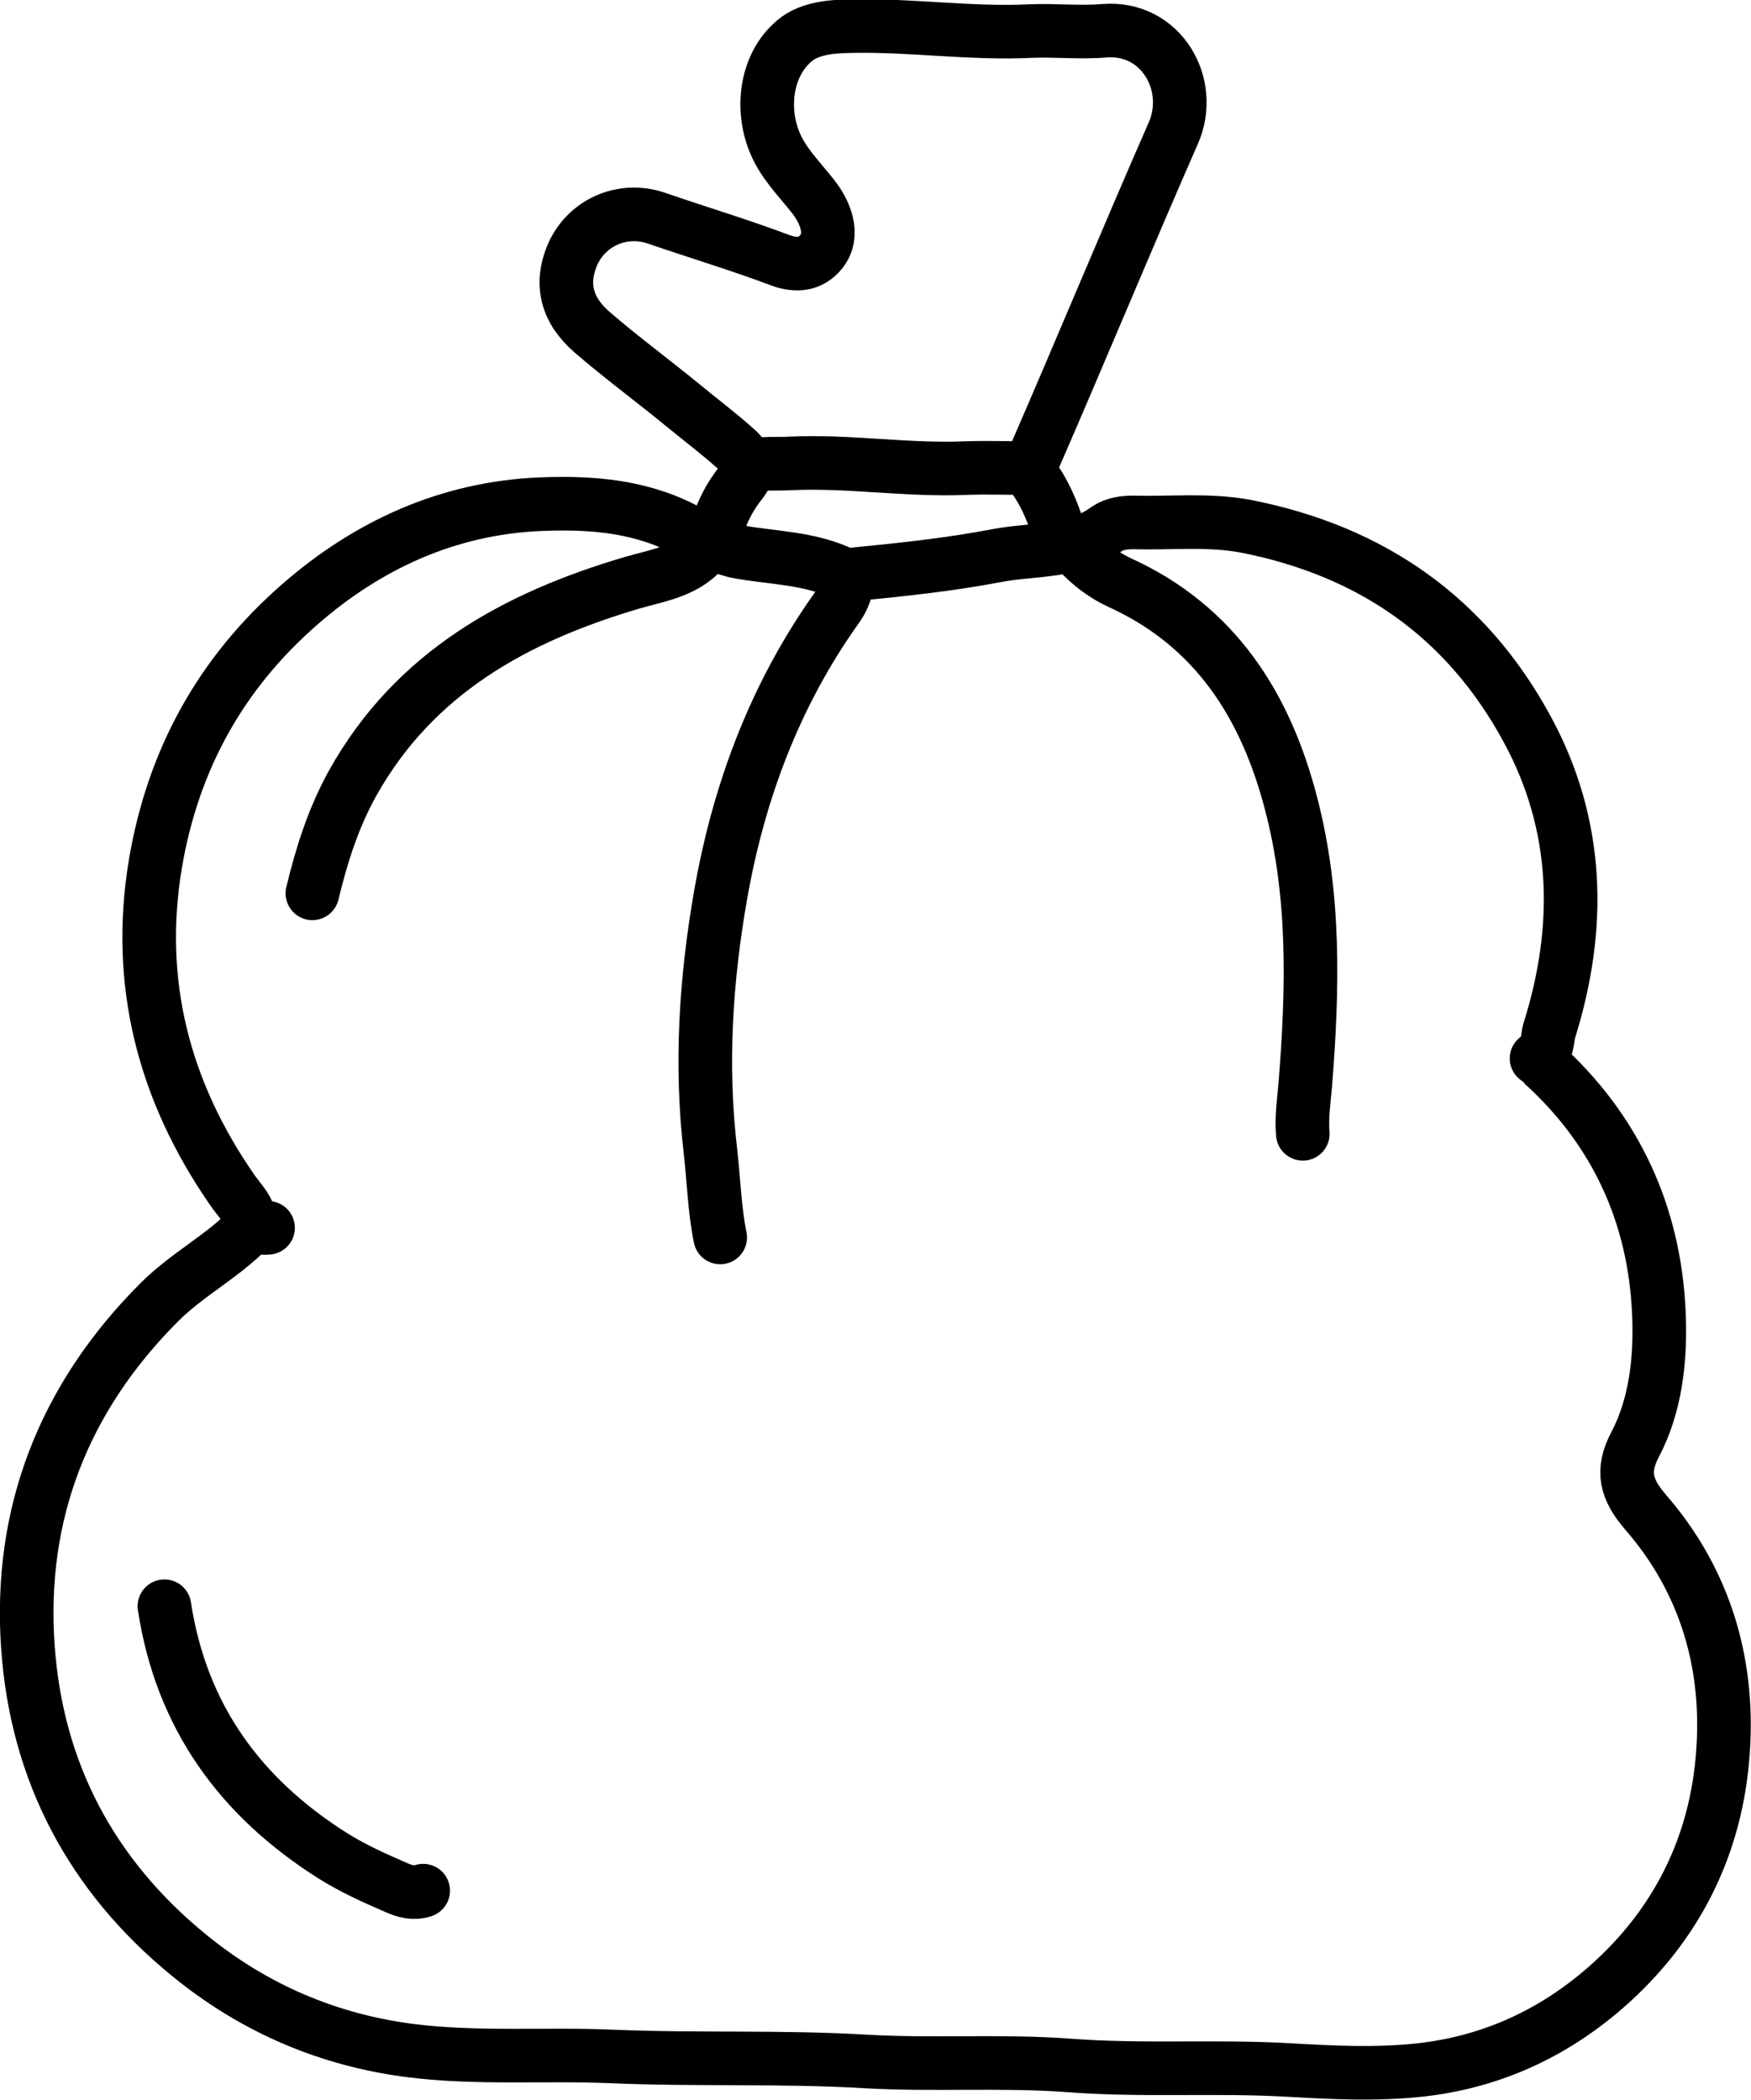 <?xml version="1.0" encoding="UTF-8"?>
<svg id="Layer_1" xmlns="http://www.w3.org/2000/svg" version="1.1" viewBox="0 0 48.99 58.76">
  <!-- Generator: Adobe Illustrator 29.1.0, SVG Export Plug-In . SVG Version: 2.1.0 Build 142)  -->
  <defs>
    <style>
      .st0 {
        fill: none;
        stroke: #000;
        stroke-linecap: round;
        stroke-linejoin: round;
        stroke-width: 1.5px;
      }
    </style>
  </defs>
  <path class="st0" d="M6.99,34.37c-.76.79-1.75,1.29-2.53,2.07-2.67,2.67-3.94,5.91-3.68,9.64.24,3.48,1.76,6.39,4.5,8.63,1.83,1.5,3.92,2.39,6.24,2.68,1.85.23,3.73.08,5.6.16,2.37.1,4.75,0,7.11.14,1.89.11,3.78-.03,5.67.11,2.06.16,4.12.01,6.17.13,1.22.07,2.43.13,3.65,0,1.91-.21,3.58-.95,5.03-2.16,2.03-1.7,3.21-3.92,3.44-6.54.23-2.56-.44-4.94-2.14-6.9-.57-.66-.69-1.17-.3-1.91.56-1.07.7-2.3.67-3.46-.07-2.74-1.08-5.14-3.11-7.05-.05-.05-.14-.09-.13-.19"/>
  <path class="st0" d="M42.99,29.62c.34-.16.28-.53.36-.79.9-2.88.84-5.73-.62-8.42-1.7-3.14-4.36-4.99-7.86-5.68-1.05-.2-2.1-.08-3.15-.11-.26,0-.53.03-.75.18-.93.68-2.05.55-3.09.75-1.31.25-2.64.39-3.96.52-.11.01-.2.05-.32,0-.91-.45-1.92-.45-2.9-.62-.24-.04-.46-.13-.69-.2"/>
  <path class="st0" d="M23.73,16.18c-.04.3-.13.57-.31.82-1.72,2.41-2.74,5.12-3.25,8-.42,2.38-.58,4.8-.29,7.24.09.8.11,1.6.27,2.39"/>
  <path class="st0" d="M30.15,15.43c.34.37.73.67,1.19.88,2.67,1.22,4.07,3.44,4.78,6.17.68,2.59.61,5.23.4,7.87-.04.46-.11.92-.07,1.38"/>
  <path class="st0" d="M19.76,15.3c-.52.69-1.32.79-2.08,1.01-3.25.96-6.08,2.51-7.81,5.6-.54.97-.87,2.01-1.13,3.09"/>
  <path class="st0" d="M29.71,15.17c-.17-.62-.39-1.22-.76-1.76-.15-.22-.11-.4,0-.64,1.31-3.01,2.56-6.04,3.88-9.05.59-1.35-.34-2.98-1.92-2.86-.69.06-1.39-.02-2.08.01-1.66.08-3.31-.17-4.97-.14-.55.01-1.19.04-1.63.41-.8.67-.94,1.88-.57,2.81.24.61.69,1.04,1.09,1.55.33.42.61,1.06.23,1.54-.3.38-.71.4-1.13.25-1.14-.43-2.31-.78-3.47-1.18-.97-.34-2,.13-2.38,1.06-.32.78-.15,1.51.57,2.13.81.7,1.68,1.34,2.51,2.02.51.42,1.03.81,1.52,1.25.32.29.42.58.12.95-.4.5-.65,1.08-.79,1.78-1.48-1.1-3.15-1.26-4.82-1.19-2.56.11-4.81,1.13-6.73,2.81-2.21,1.93-3.54,4.35-4.03,7.24-.56,3.33.23,6.37,2.14,9.13.17.25.4.47.49.76.09.3.27.33.52.31"/>
  <path class="st0" d="M4.6,44.95c.47,3.08,2.12,5.35,4.72,6.99.56.35,1.16.62,1.76.88.25.11.49.18.76.09"/>
  <path class="st0" d="M28.77,13.1c-.59,0-1.18-.02-1.76,0-1.64.07-3.27-.21-4.91-.13-.38.02-.76-.02-1.13.07"/>
</svg>